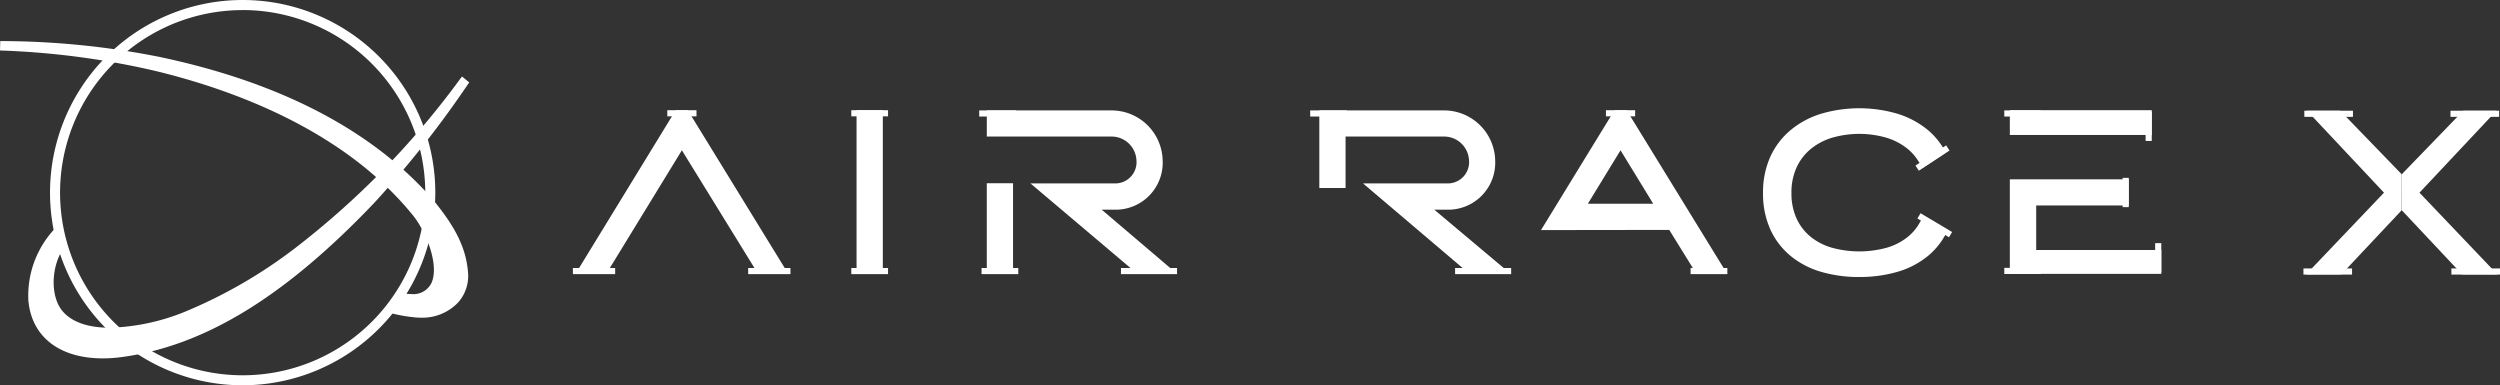 <svg xmlns="http://www.w3.org/2000/svg" xmlns:xlink="http://www.w3.org/1999/xlink" width="256.539" height="39.536" viewBox="0 0 256.539 39.536">
  <rect x="0" y="0" width="256.539" height="39.536" fill="#333333" stroke="none"/>
  <defs>
    <clipPath id="clip-path">
      <rect id="長方形_24145" data-name="長方形 24145" width="256.539" height="39.536" transform="translate(0 0)" fill="#fff"/>
    </clipPath>
  </defs>
  <g id="グループ_12561" data-name="グループ 12561" transform="translate(0 0)">
    <path id="パス_2789" data-name="パス 2789" d="M77.792,28.106l-7.82-12.685L62.208,28.106H59.053l10.283-16.8h1.239l10.32,16.8Z" fill="#fff"/>
    <g id="グループ_12560" data-name="グループ 12560">
      <g id="グループ_12559" data-name="グループ 12559" clip-path="url(#clip-path)">
        <path id="パス_2790" data-name="パス 2790" d="M190.793,28.426a13.8,13.8,0,0,1-3.9-.527,8.779,8.779,0,0,1-3.146-1.635,7.6,7.6,0,0,1-2.089-2.732,8.87,8.87,0,0,1-.743-3.718,8.885,8.885,0,0,1,.743-3.719,7.77,7.77,0,0,1,2.088-2.746,9.072,9.072,0,0,1,3.142-1.681,13.912,13.912,0,0,1,7.808,0,9.081,9.081,0,0,1,3.142,1.681,7.355,7.355,0,0,1,1.282,1.4l.585.879-2.4,1.585-.58-.875a5.085,5.085,0,0,0-.926-1.025,6.372,6.372,0,0,0-2.2-1.175,10.06,10.06,0,0,0-5.617,0,6.388,6.388,0,0,0-2.2,1.175,5.33,5.33,0,0,0-1.436,1.893,6.176,6.176,0,0,0-.515,2.595,6.194,6.194,0,0,0,.514,2.6,5.234,5.234,0,0,0,1.436,1.88,6.142,6.142,0,0,0,2.2,1.138,10.629,10.629,0,0,0,5.626,0,6.161,6.161,0,0,0,2.195-1.138,5.062,5.062,0,0,0,1.067-1.224l.533-.9,2.5,1.473-.536.9a7.357,7.357,0,0,1-1.524,1.732,8.783,8.783,0,0,1-3.145,1.635,13.813,13.813,0,0,1-3.9.527" fill="#fff"/>
        <rect id="長方形_24119" data-name="長方形 24119" width="2.695" height="16.8" transform="translate(87.896 11.307)" fill="#fff"/>
        <rect id="長方形_24120" data-name="長方形 24120" width="2.694" height="9.303" transform="translate(101.26 18.803)" fill="#fff"/>
        <path id="パス_2791" data-name="パス 2791" d="M116.72,28.106l-10.977-9.284h8.679a2.184,2.184,0,0,0,2.194-2.408,2.557,2.557,0,0,0-2.454-2.4l-12.9,0V11.331l12.9,0a5.249,5.249,0,0,1,5.144,5.087,4.829,4.829,0,0,1-4.884,5.1h-1.367l7.752,6.6Z" fill="#fff"/>
        <rect id="長方形_24121" data-name="長方形 24121" width="14.564" height="2.542" transform="translate(206.24 11.307)" fill="#fff"/>
        <path id="パス_2792" data-name="パス 2792" d="M206.24,28.106V18.4h12.195v2.687h-9.489v4.568l12.837,0v2.45Z" fill="#fff"/>
        <path id="パス_2793" data-name="パス 2793" d="M174.085,28.106l-2.794-4.514-13.161.018,7.54-12.3h1.249l10.324,16.8Zm-4.439-7.2-3.354-5.483-3.354,5.483Z" fill="#fff"/>
        <path id="パス_2794" data-name="パス 2794" d="M150.8,28.106l-10.93-9.284h8.678a2.185,2.185,0,0,0,2.194-2.408,2.559,2.559,0,0,0-2.455-2.4H138.077V19.29h-2.694V11.331l12.9,0a5.251,5.251,0,0,1,5.145,5.087,4.829,4.829,0,0,1-4.884,5.1h-1.362l7.856,6.6Z" fill="#fff"/>
        <rect id="長方形_24122" data-name="長方形 24122" width="2.995" height="0.629" transform="translate(68.476 11.309)" fill="#fff"/>
        <rect id="長方形_24123" data-name="長方形 24123" width="2.995" height="0.629" transform="translate(164.795 11.309)" fill="#fff"/>
        <rect id="長方形_24124" data-name="長方形 24124" width="4.337" height="0.629" transform="translate(58.788 27.501)" fill="#fff"/>
        <rect id="長方形_24125" data-name="長方形 24125" width="4.337" height="0.629" transform="translate(76.775 27.501)" fill="#fff"/>
        <rect id="長方形_24126" data-name="長方形 24126" width="3.77" height="0.629" transform="translate(173.482 27.501)" fill="#fff"/>
        <rect id="長方形_24127" data-name="長方形 24127" width="3.77" height="0.629" transform="translate(196.556 16.993) rotate(-33.412)" fill="#fff"/>
        <rect id="長方形_24128" data-name="長方形 24128" width="0.629" height="3.769" transform="translate(196.755 22.421) rotate(-59.271)" fill="#fff"/>
        <rect id="長方形_24129" data-name="長方形 24129" width="3.77" height="0.629" transform="translate(87.358 27.501)" fill="#fff"/>
        <rect id="長方形_24130" data-name="長方形 24130" width="3.77" height="0.629" transform="translate(100.722 27.501)" fill="#fff"/>
        <rect id="長方形_24131" data-name="長方形 24131" width="5.754" height="0.629" transform="translate(115.028 27.501)" fill="#fff"/>
        <rect id="長方形_24132" data-name="長方形 24132" width="5.754" height="0.629" transform="translate(149.315 27.501)" fill="#fff"/>
        <rect id="長方形_24133" data-name="長方形 24133" width="3.77" height="0.629" transform="translate(87.358 11.309)" fill="#fff"/>
        <rect id="長方形_24134" data-name="長方形 24134" width="3.77" height="0.629" transform="translate(100.483 11.329)" fill="#fff"/>
        <rect id="長方形_24135" data-name="長方形 24135" width="3.77" height="0.629" transform="translate(134.447 11.329)" fill="#fff"/>
        <rect id="長方形_24136" data-name="長方形 24136" width="3.77" height="0.629" transform="translate(205.672 11.329)" fill="#fff"/>
        <rect id="長方形_24137" data-name="長方形 24137" width="0.629" height="3.005" transform="translate(220.174 11.458)" fill="#fff"/>
        <rect id="長方形_24138" data-name="長方形 24138" width="0.629" height="3.005" transform="translate(221.153 24.95)" fill="#fff"/>
        <rect id="長方形_24139" data-name="長方形 24139" width="0.629" height="3.005" transform="translate(217.816 18.251)" fill="#fff"/>
        <rect id="長方形_24140" data-name="長方形 24140" width="3.77" height="0.629" transform="translate(205.672 27.486)" fill="#fff"/>
        <rect id="長方形_24141" data-name="長方形 24141" width="4.988" height="0.629" transform="translate(236.37 27.547)" fill="#fff"/>
        <rect id="長方形_24142" data-name="長方形 24142" width="4.988" height="0.629" transform="translate(236.462 11.361)" fill="#fff"/>
        <path id="パス_2795" data-name="パス 2795" d="M246.455,17.887,240.14,11.36h-3.406l7.9,8.411-8,8.393,3.631-.01,6.184-6.579Z" fill="#fff"/>
        <rect id="長方形_24143" data-name="長方形 24143" width="4.988" height="0.629" transform="translate(251.551 27.547)" fill="#fff"/>
        <rect id="長方形_24144" data-name="長方形 24144" width="4.988" height="0.629" transform="translate(251.459 11.361)" fill="#fff"/>
        <path id="パス_2796" data-name="パス 2796" d="M246.455,17.887l6.315-6.527h3.406l-7.9,8.411,8,8.393-3.631-.01-6.184-6.579Z" fill="#fff"/>
        <path id="パス_2797" data-name="パス 2797" d="M24.9,39.536A19.768,19.768,0,1,1,44.669,19.768,19.791,19.791,0,0,1,24.9,39.536m0-38.5A18.737,18.737,0,1,0,43.638,19.768,18.758,18.758,0,0,0,24.9,1.031" fill="#fff"/>
        <path id="パス_2798" data-name="パス 2798" d="M24.9,39.222A19.454,19.454,0,1,1,44.355,19.768,19.476,19.476,0,0,1,24.9,39.222M24.9.717A19.051,19.051,0,1,0,43.952,19.768,19.072,19.072,0,0,0,24.9.717" fill="#fff"/>
        <path id="パス_2799" data-name="パス 2799" d="M10.543,36.775c-4.443,0-7.3-2.217-7.63-5.93a10.01,10.01,0,0,1,2.847-7.52l.422-.419.108.585c.124.669.235,1.176.349,1.6l.038.143-.085.12c-1.407,2-1.457,5.17-.1,6.658.976,1.074,2.591,1.618,4.8,1.618a22.1,22.1,0,0,0,7.588-1.6A50.065,50.065,0,0,0,30.362,25.4,85.708,85.708,0,0,0,47.21,8.112l.2-.261.741.609-.168.239a104.587,104.587,0,0,1-9.589,12.129c-9.186,9.637-17.409,14.661-25.877,15.809a14.617,14.617,0,0,1-1.972.138" fill="#fff"/>
        <path id="パス_2800" data-name="パス 2800" d="M47.459,8.3A86.031,86.031,0,0,1,30.553,25.644a50.243,50.243,0,0,1-11.564,6.678c-4.73,1.816-10.355,2.515-12.734-.1-1.468-1.616-1.376-4.986.081-7.051-.139-.511-.257-1.094-.355-1.622a9.639,9.639,0,0,0-2.756,7.268c.413,4.567,4.559,6.146,9.247,5.51,10.012-1.358,18.537-8.208,25.692-15.715a104.329,104.329,0,0,0,9.56-12.092L47.459,8.3" fill="#fff"/>
        <path id="パス_2801" data-name="パス 2801" d="M43.218,32.6a6.161,6.161,0,0,1-.66-.035,15.512,15.512,0,0,1-2.563-.462l-.451-.124.286-.371c.356-.463.686-.933.978-1.4l.113-.18.209.038a5.813,5.813,0,0,0,1.055.106,2.064,2.064,0,0,0,2.081-1.115c.867-1.882-.6-5.449-1.991-7.079C35.265,13.406,24.1,9.256,15.967,7.284A82.352,82.352,0,0,0,.309,5.191L0,5.179l.026-.963.308,0A83.827,83.827,0,0,1,16.316,5.83c12.383,2.6,21.821,7.505,28.052,14.584,2.021,2.467,3.41,4.672,3.649,7.437a4.076,4.076,0,0,1-1.032,3.214A5.063,5.063,0,0,1,43.218,32.6" fill="#fff"/>
        <path id="パス_2802" data-name="パス 2802" d="M47.705,27.879c-.245-2.847-1.82-5.118-3.572-7.257C37.14,12.678,26.722,8.335,16.254,6.138A83.441,83.441,0,0,0,.332,4.533l-.01.345a82.542,82.542,0,0,1,15.72,2.1c10.016,2.428,20.119,7.026,26.473,14.8,2.258,2.646,4.391,9.676-1.441,8.6-.308.489-.642.962-1,1.42a15.054,15.054,0,0,0,2.513.454c2.911.3,5.379-1.532,5.113-4.375" fill="#fff"/>
      </g>
    </g>
  </g>
</svg>
